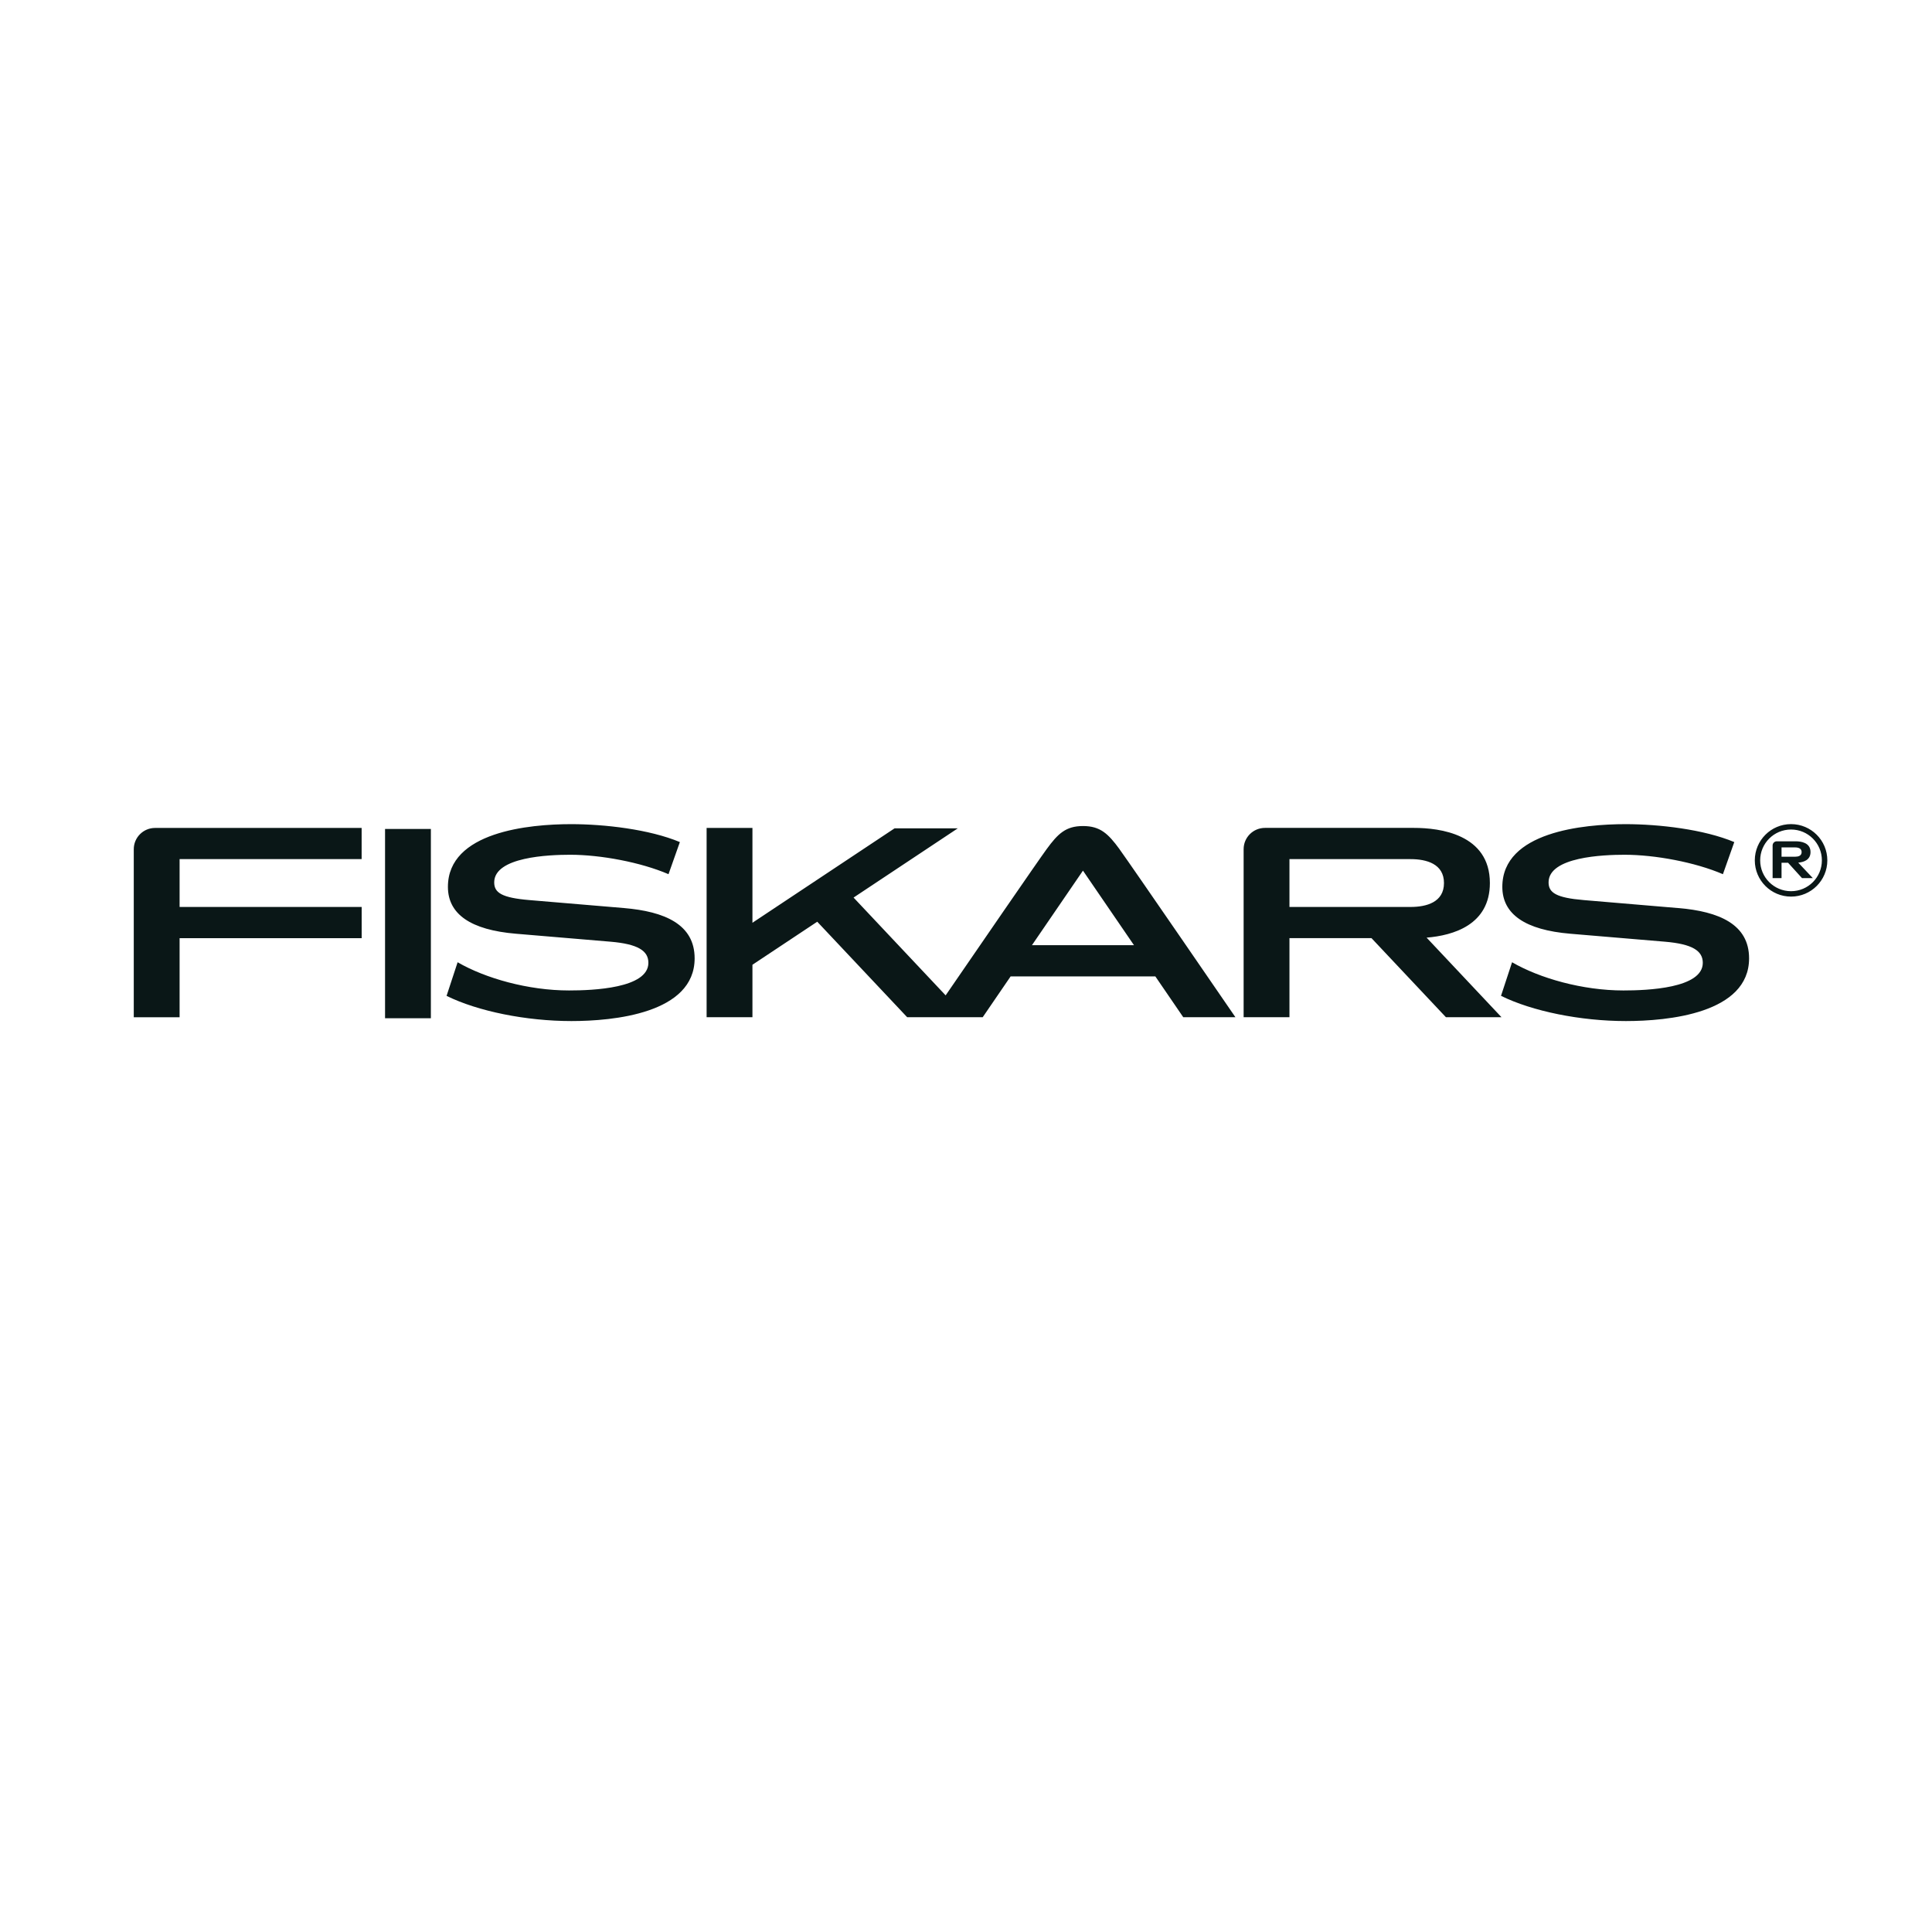 <?xml version="1.0" encoding="UTF-8"?>
<svg xmlns="http://www.w3.org/2000/svg" id="Layer_1" viewBox="0 0 500 500">
  <defs>
    <style>.cls-1{fill:#0a1717;}</style>
  </defs>
  <path id="Combined-Shape" class="cls-1" d="M333.71,222.33v12.39h31.34c4.13,0,8.65-1.22,8.65-6.19s-4.53-6.19-8.65-6.19h-31.34Zm40.5,40.93l-19.27-20.47h-21.23v20.46h-11.86v-43.48c0-3.05,2.47-5.51,5.52-5.51h38.59c6.58,0,19.62,1.58,19.62,14.27,0,10.83-9.5,13.57-16.38,14.13l19.38,20.59h-14.36Zm-107.14-18.65h26.4l-13.2-19.29-13.2,19.29Zm22.66-24.83c2.94,4.04,30,43.48,30,43.48h-13.5l-7.23-10.57h-37.45l-7.23,10.57h-19.54s-23.28-24.72-23.28-24.72l-16.77,11.14v13.58h-11.86v-48.99h11.86v24.54l36.79-24.44h16.36l-26.98,17.92,23.83,25.31c7.59-11.05,23.86-34.74,26.12-37.82,2.95-4.04,4.98-6,9.43-6s6.51,1.97,9.46,6h0Zm-249.6-5.51h53.46v8.07H46.48v12.38h47.12v8.08H46.48v20.46h-11.86v-43.48c0-3.05,2.47-5.51,5.52-5.51Zm394.21,20.73c10.56,.89,18.32,4.21,18.32,13.02,0,14.27-21.05,16.23-31.89,16.23-11.71,0-24.23-2.53-32.31-6.53l2.86-8.69c7.16,4.15,18.24,7.3,28.82,7.3,6.14,0,20.54-.54,20.54-7.15,0-3.12-2.7-4.87-9.82-5.47l-24.47-2.06c-11.66-.98-17.59-5.05-17.59-12.13,0-14.27,21.05-16.23,31.89-16.23,8.64,0,20.27,1.34,28.14,4.64l-2.94,8.31c-7.19-3.1-17.61-5.03-25.45-5.03-5.49,0-19.67,.54-19.67,7.15,0,2.68,1.98,3.98,9.1,4.58l24.47,2.07Zm-272.89,0c10.55,.89,18.32,4.21,18.32,13.02,0,14.27-21.06,16.23-31.89,16.23-11.71,0-24.23-2.53-32.31-6.52l2.86-8.7c7.16,4.15,18.25,7.3,28.83,7.3,6.14,0,20.54-.54,20.54-7.15,0-3.12-2.7-4.87-9.82-5.47l-24.47-2.06c-11.66-.98-17.59-5.05-17.59-12.13,0-14.27,21.06-16.23,31.89-16.23,8.64,0,20.27,1.34,28.14,4.64l-2.94,8.31c-7.19-3.1-17.61-5.03-25.44-5.03-5.49,0-19.67,.54-19.67,7.15,0,2.68,1.97,3.98,9.09,4.58l24.47,2.06Zm-61.8,28.52v-48.99h11.86v48.99h-11.86Zm363.87-32.88c4.41,0,7.98-3.57,7.98-7.98s-3.57-7.98-7.98-7.98-7.99,3.57-7.99,7.98,3.58,7.98,7.99,7.98Zm0-17.36c5.18,0,9.39,4.2,9.39,9.38s-4.2,9.38-9.39,9.38-9.38-4.2-9.38-9.38,4.2-9.38,9.38-9.38Zm-2.46,6.03v2.41h3.51c.81,0,1.69-.23,1.69-1.2s-.88-1.21-1.69-1.21h-3.51Zm5.3,7.95l-3.61-3.98h-1.69v3.98h-2.31v-8.45c0-.59,.48-1.08,1.07-1.08h4.92c1.29,0,3.82,.31,3.82,2.78,0,2.1-1.85,2.63-3.18,2.74l3.77,4h-2.79Z"></path>
</svg>
